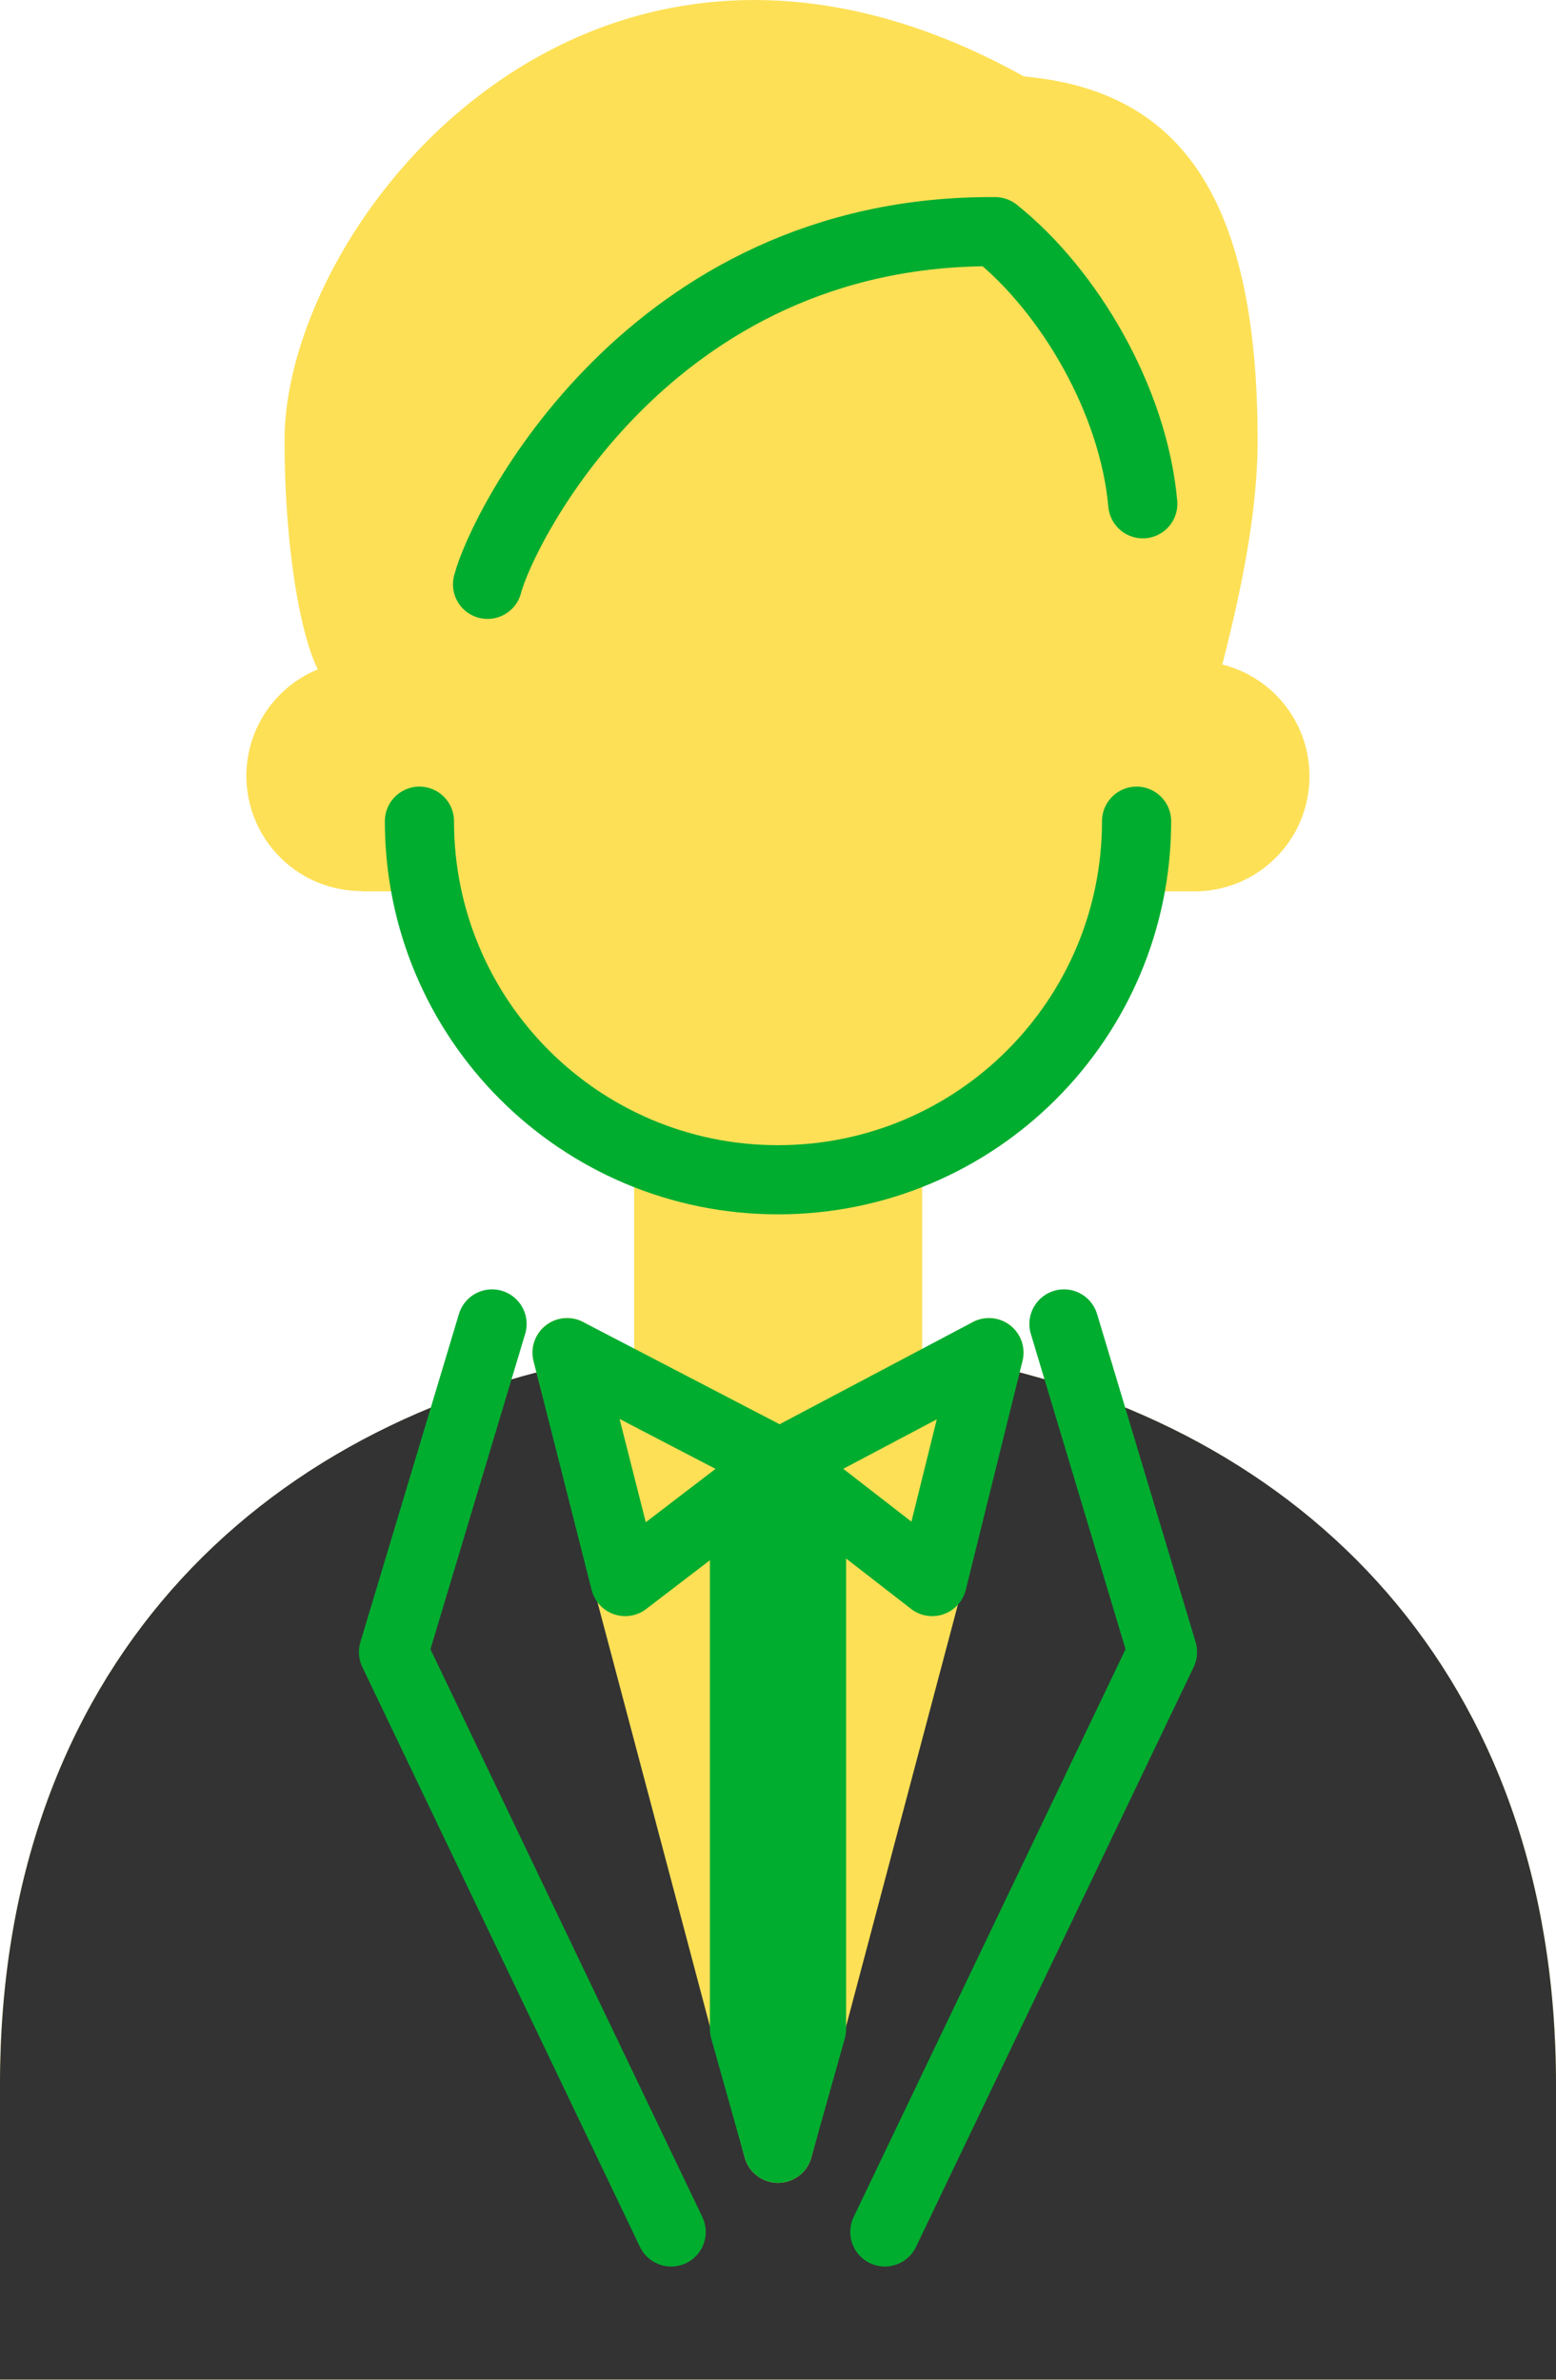 <svg id="_レイヤー_2" xmlns="http://www.w3.org/2000/svg" viewBox="0 0 45 68.83"><defs><style>.cls-1,.cls-4{stroke-linecap:round;stroke-linejoin:round;stroke-width:2px}.cls-1,.cls-5{fill:#fde056}.cls-1,.cls-4{stroke:#00ad2f}.cls-4{fill:none}.cls-5{stroke-width:0}</style></defs><g id="layer1"><path class="cls-5" d="M26.59 39.12h.08v-5h-8.33v5h.08C7.94 40.61 0 47.94 0 60.29v8.53h45v-8.53c0-12.35-7.94-19.68-18.41-21.18ZM10.46 25.78h1.87c.95 4.75 5.14 8.33 10.17 8.33s9.22-3.58 10.17-8.33h1.87c1.84 0 3.33-1.49 3.33-3.33 0-1.56-1.07-2.87-2.52-3.23.54-2.12 1.02-4.39 1.02-6.48 0-7.42-2.51-10.14-6.76-10.53C17.1-4.75 8.23 6.4 8.23 12.73c0 2.95.42 5.53.96 6.63a3.33 3.33 0 0 0 1.27 6.41Z"/><path d="M17.39 39.28C7.43 41.09 0 48.34 0 60.29v8.53h45v-8.53c0-11.86-7.31-19.09-17.16-20.97l-5.34 3-5.11-3.05Z" style="stroke-width:0;fill:#333"/><path class="cls-4" d="M32.87 23.75c0 5.73-4.64 10.37-10.37 10.37h0c-5.73 0-10.37-4.64-10.37-10.37M33.05 14.57c-.27-3-2.13-6.16-4.27-7.87-10.04-.07-14.28 8.63-14.68 10.2M14.23 38.29l-2.85 9.49 8.03 16.77M30.77 38.29l2.85 9.49-8.03 16.77"/><path style="stroke:#fde056;fill:#fde056;stroke-linecap:round;stroke-linejoin:round;stroke-width:2px" d="m28.6 39.12-6.1 23.01-6.1-23.01"/><path class="cls-1" d="m22.55 42.32-6.15-3.2 1.68 6.62 4.47-3.42zM22.55 42.32l6.05-3.2-1.64 6.62-4.41-3.42z"/><path style="fill:#00ad2f;stroke:#00ad2f;stroke-linecap:round;stroke-linejoin:round;stroke-width:2px" d="m23.47 58.68-.97 3.45-.97-3.45V43.42l.97-1.1.97 1.1v15.26z"/></g></svg>